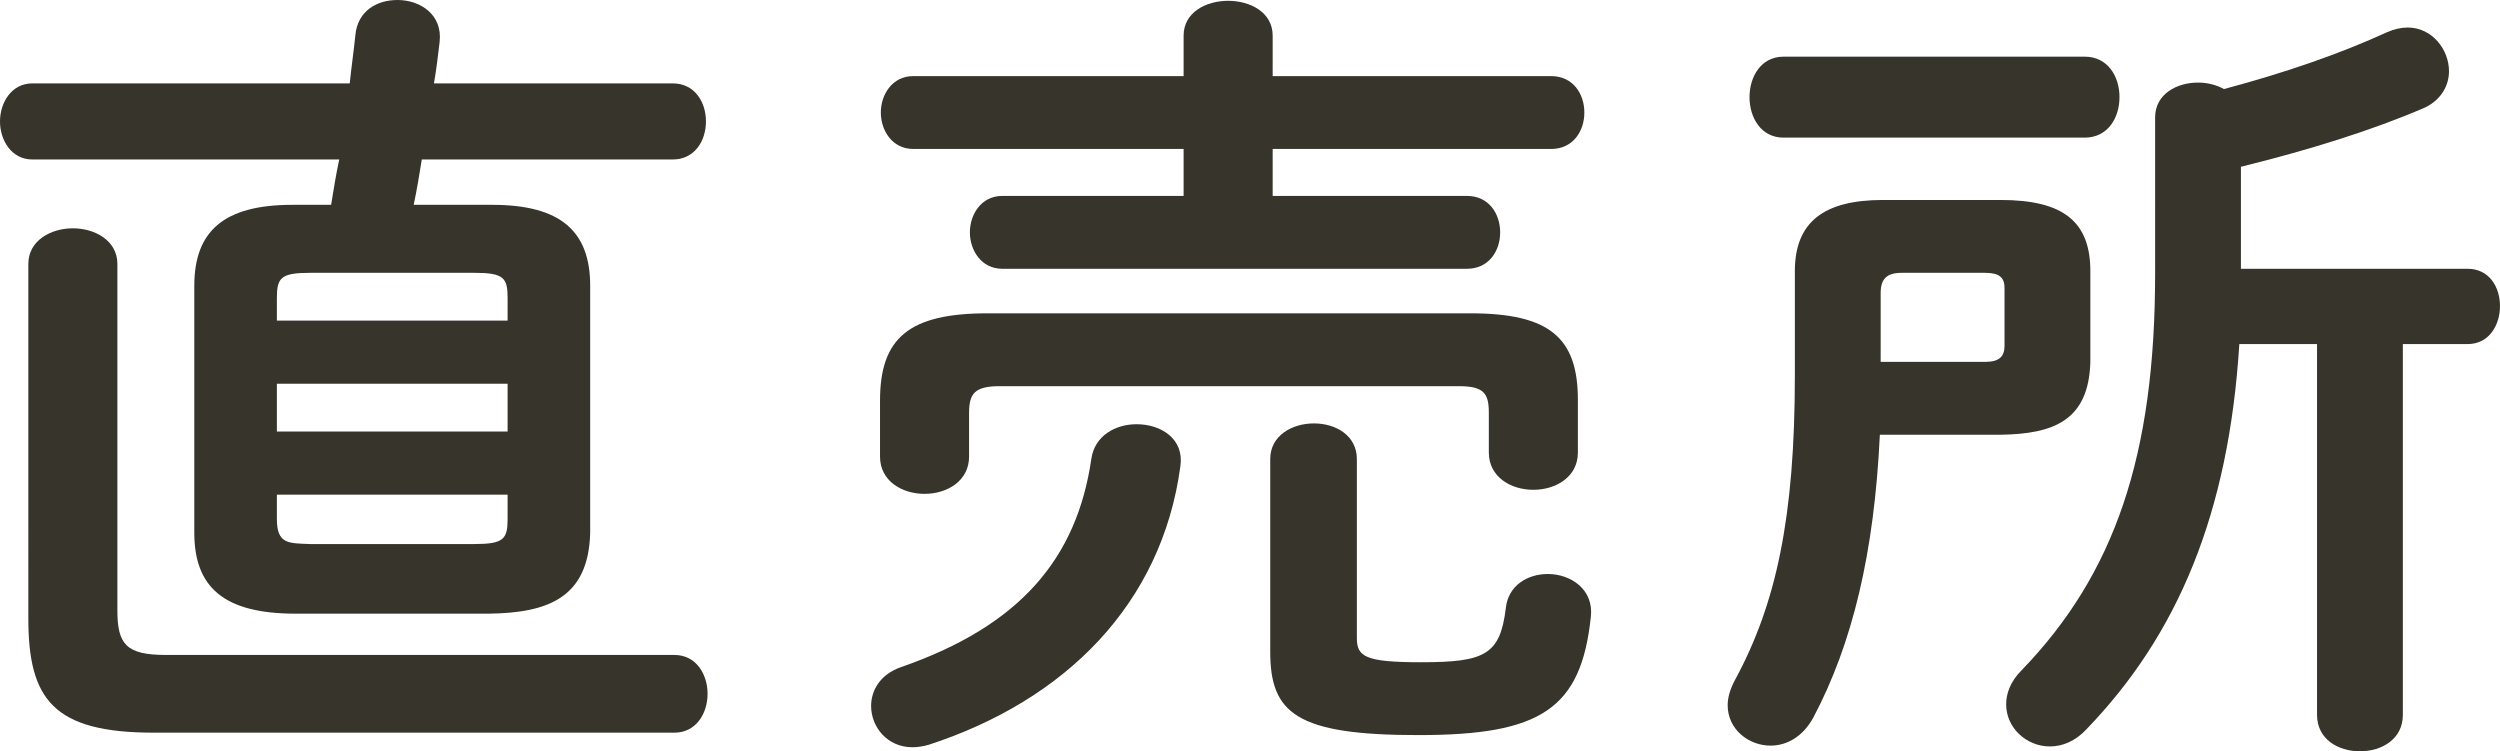 <?xml version="1.0" encoding="UTF-8"?><svg xmlns="http://www.w3.org/2000/svg" width="61.76" height="18.56" viewBox="0 0 61.76 18.56"><defs><style>.d{fill:#37342b;}</style></defs><g id="a"/><g id="b"><g id="c"><g><path class="d" d="M7.3,15.16c-1.78,0-2.5-.66-2.5-2V7.06c0-1.34,.72-2,2.42-2h.96c.06-.38,.12-.74,.2-1.12H.8c-.52,0-.8-.48-.8-.94s.28-.94,.8-.94h7.84c.04-.4,.1-.8,.14-1.2,.06-.6,.54-.86,1.04-.86,.56,0,1.12,.36,1.04,1.04-.04,.34-.08,.68-.14,1.02h5.9c.54,0,.82,.46,.82,.94s-.28,.94-.82,.94h-6.2c-.06,.38-.12,.74-.2,1.12h1.94c1.7,0,2.42,.66,2.42,2v6.1c-.04,1.62-1.06,1.98-2.5,2H7.3Zm-3.5,2.94c-2.48,0-3.1-.82-3.1-2.82V6.52c0-.58,.56-.88,1.1-.88s1.1,.3,1.1,.88V15.08c0,.84,.22,1.1,1.2,1.1h12.56c.54,0,.82,.48,.82,.96s-.28,.96-.82,.96H3.8ZM12.54,7.36c0-.5-.1-.62-.82-.62H7.66c-.72,0-.82,.12-.82,.62v.56h5.7v-.56Zm-5.7,3.3h5.7v-1.18H6.84v1.18Zm4.88,2.78c.72,0,.82-.12,.82-.62v-.6H6.84v.6c0,.62,.28,.6,.82,.62h4.06Z"/><path class="d" d="M28.08,10.48c.6,0,1.18,.36,1.08,1.04-.46,3.4-2.84,5.78-6.22,6.88-.14,.04-.28,.06-.4,.06-.62,0-1.02-.5-1.02-1.02,0-.38,.22-.78,.74-.96,2.94-1.02,4.34-2.68,4.7-5.14,.08-.58,.6-.86,1.12-.86Zm8.24-2.74c1.96,0,2.66,.6,2.66,2.14v1.3c0,.6-.54,.92-1.1,.92s-1.1-.32-1.1-.92v-.98c0-.48-.12-.66-.74-.66h-11.34c-.62,0-.76,.18-.76,.66v1.08c0,.6-.54,.92-1.1,.92s-1.1-.32-1.1-.92v-1.38c0-1.54,.7-2.16,2.66-2.16h11.92Zm-7.08-4.06h-6.68c-.52,0-.8-.46-.8-.9s.28-.9,.8-.9h6.68V.88c0-.58,.56-.86,1.1-.86s1.1,.28,1.1,.86V1.88h6.88c.54,0,.82,.44,.82,.9s-.28,.9-.82,.9h-6.88v1.16h4.8c.54,0,.82,.44,.82,.9s-.28,.9-.82,.9h-11.48c-.52,0-.8-.46-.8-.9s.28-.9,.8-.9h4.48v-1.16Zm2.14,7.66c0-.58,.54-.88,1.08-.88s1.06,.3,1.06,.88v4.42c0,.46,.2,.6,1.58,.6,1.58,0,1.96-.18,2.1-1.34,.06-.56,.54-.84,1.04-.84,.56,0,1.14,.38,1.06,1.06-.24,2.28-1.24,2.92-4.26,2.92s-3.66-.54-3.66-2.06v-4.76Z"/><path class="d" d="M46.44,10.74c-.14,2.94-.68,5.16-1.64,6.98-.26,.48-.66,.7-1.06,.7-.54,0-1.06-.4-1.06-1,0-.18,.06-.4,.18-.62,1.02-1.88,1.48-4.02,1.48-7.52v-2.58c0-1.22,.72-1.76,2.18-1.76h2.9c1.56,0,2.22,.54,2.22,1.76v2.24c-.04,1.46-.92,1.78-2.22,1.8h-2.98Zm-2.38-7.34c-.56,0-.84-.5-.84-1s.28-1,.84-1h7.44c.58,0,.86,.5,.86,1s-.28,1-.86,1h-7.44Zm4.98,5.54c.36,0,.48-.14,.48-.4v-1.42c0-.26-.12-.38-.48-.38h-2.06c-.36,0-.52,.14-.52,.5v1.7h2.58Zm6.28-.44c-.26,4.18-1.52,7.18-3.78,9.52-.28,.3-.6,.42-.9,.42-.58,0-1.08-.46-1.08-1.04,0-.26,.1-.56,.38-.84,2.3-2.38,3.3-5.3,3.3-9.8V2.9c0-.58,.54-.86,1.06-.86,.24,0,.46,.06,.64,.16,1.5-.4,2.84-.86,4.02-1.4,.18-.08,.36-.12,.52-.12,.6,0,1.02,.54,1.02,1.08,0,.34-.18,.7-.6,.9-1.3,.56-2.84,1.04-4.54,1.46v2.52h5.6c.54,0,.8,.46,.8,.92s-.26,.94-.8,.94h-1.6v9.16c0,.6-.52,.9-1.06,.9s-1.06-.3-1.06-.9V8.5h-1.92Z"/></g></g></g></svg>